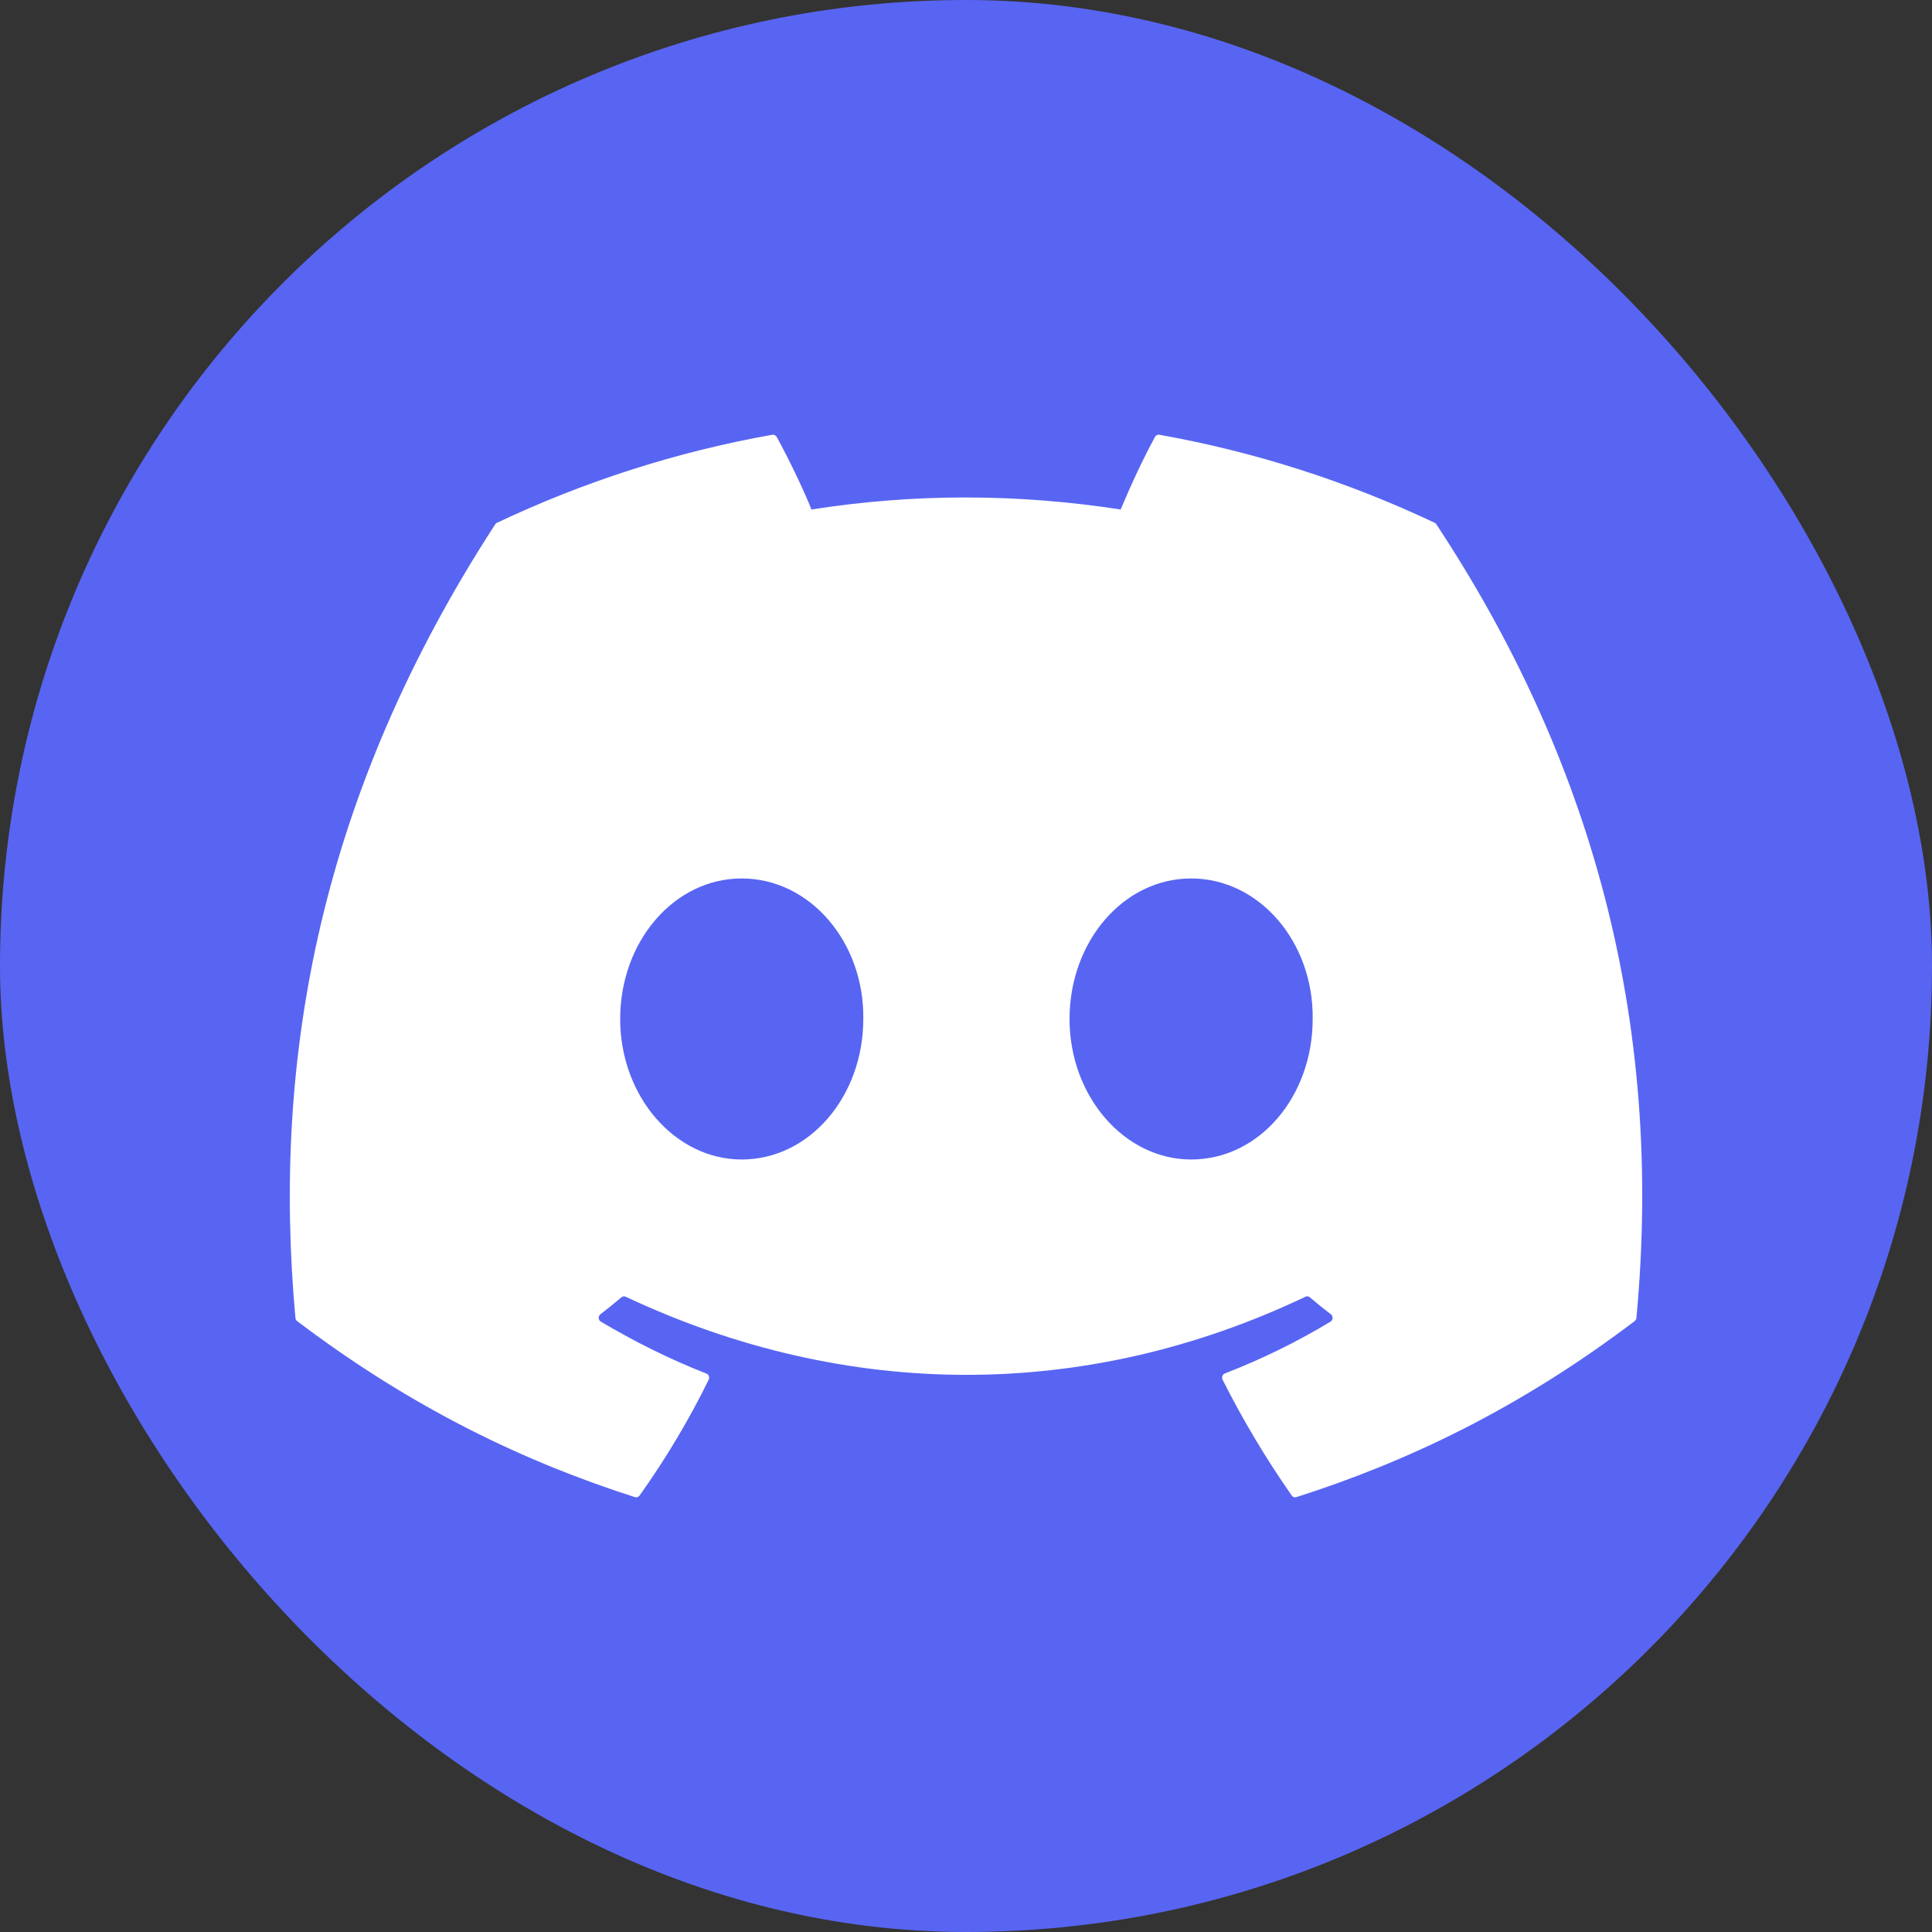 <svg width="32" height="32" viewBox="0 0 32 32" fill="none" xmlns="http://www.w3.org/2000/svg">
<rect x="0" y="0" width="32" height="32" fill="#333333" stroke="none"/>
<g id="Discord">
<rect width="32" height="32" rx="16" fill="#5865F2"/>
<path id="Vector" d="M23.763 8.659C22.335 7.984 20.804 7.486 19.203 7.201C19.174 7.196 19.145 7.209 19.13 7.237C18.933 7.598 18.715 8.069 18.562 8.439C16.84 8.173 15.128 8.173 13.441 8.439C13.288 8.061 13.062 7.598 12.865 7.237C12.85 7.21 12.82 7.197 12.791 7.201C11.191 7.485 9.66 7.983 8.232 8.659C8.219 8.664 8.209 8.674 8.202 8.685C5.298 13.158 4.502 17.52 4.893 21.828C4.894 21.849 4.906 21.869 4.922 21.882C6.838 23.333 8.694 24.213 10.515 24.797C10.544 24.806 10.575 24.795 10.594 24.77C11.025 24.164 11.409 23.524 11.738 22.852C11.757 22.812 11.739 22.765 11.699 22.75C11.09 22.512 10.51 22.221 9.952 21.891C9.908 21.865 9.904 21.8 9.945 21.768C10.062 21.678 10.18 21.584 10.292 21.488C10.312 21.471 10.34 21.467 10.364 21.478C14.03 23.203 17.999 23.203 21.622 21.478C21.645 21.466 21.674 21.47 21.695 21.487C21.807 21.583 21.924 21.678 22.043 21.768C22.083 21.8 22.081 21.865 22.037 21.891C21.479 22.228 20.898 22.512 20.288 22.749C20.248 22.765 20.231 22.812 20.25 22.852C20.587 23.523 20.971 24.163 21.394 24.769C21.411 24.795 21.443 24.806 21.472 24.797C23.303 24.213 25.159 23.333 27.075 21.882C27.091 21.869 27.102 21.85 27.104 21.829C27.571 16.848 26.321 12.522 23.792 8.686C23.785 8.674 23.775 8.664 23.763 8.659ZM12.285 19.205C11.182 19.205 10.272 18.16 10.272 16.878C10.272 15.595 11.164 14.55 12.285 14.55C13.415 14.55 14.316 15.604 14.299 16.878C14.299 18.16 13.407 19.205 12.285 19.205ZM19.729 19.205C18.625 19.205 17.715 18.16 17.715 16.878C17.715 15.595 18.607 14.55 19.729 14.55C20.859 14.55 21.759 15.604 21.742 16.878C21.742 18.16 20.859 19.205 19.729 19.205Z" fill="white"/>
</g>
</svg>
